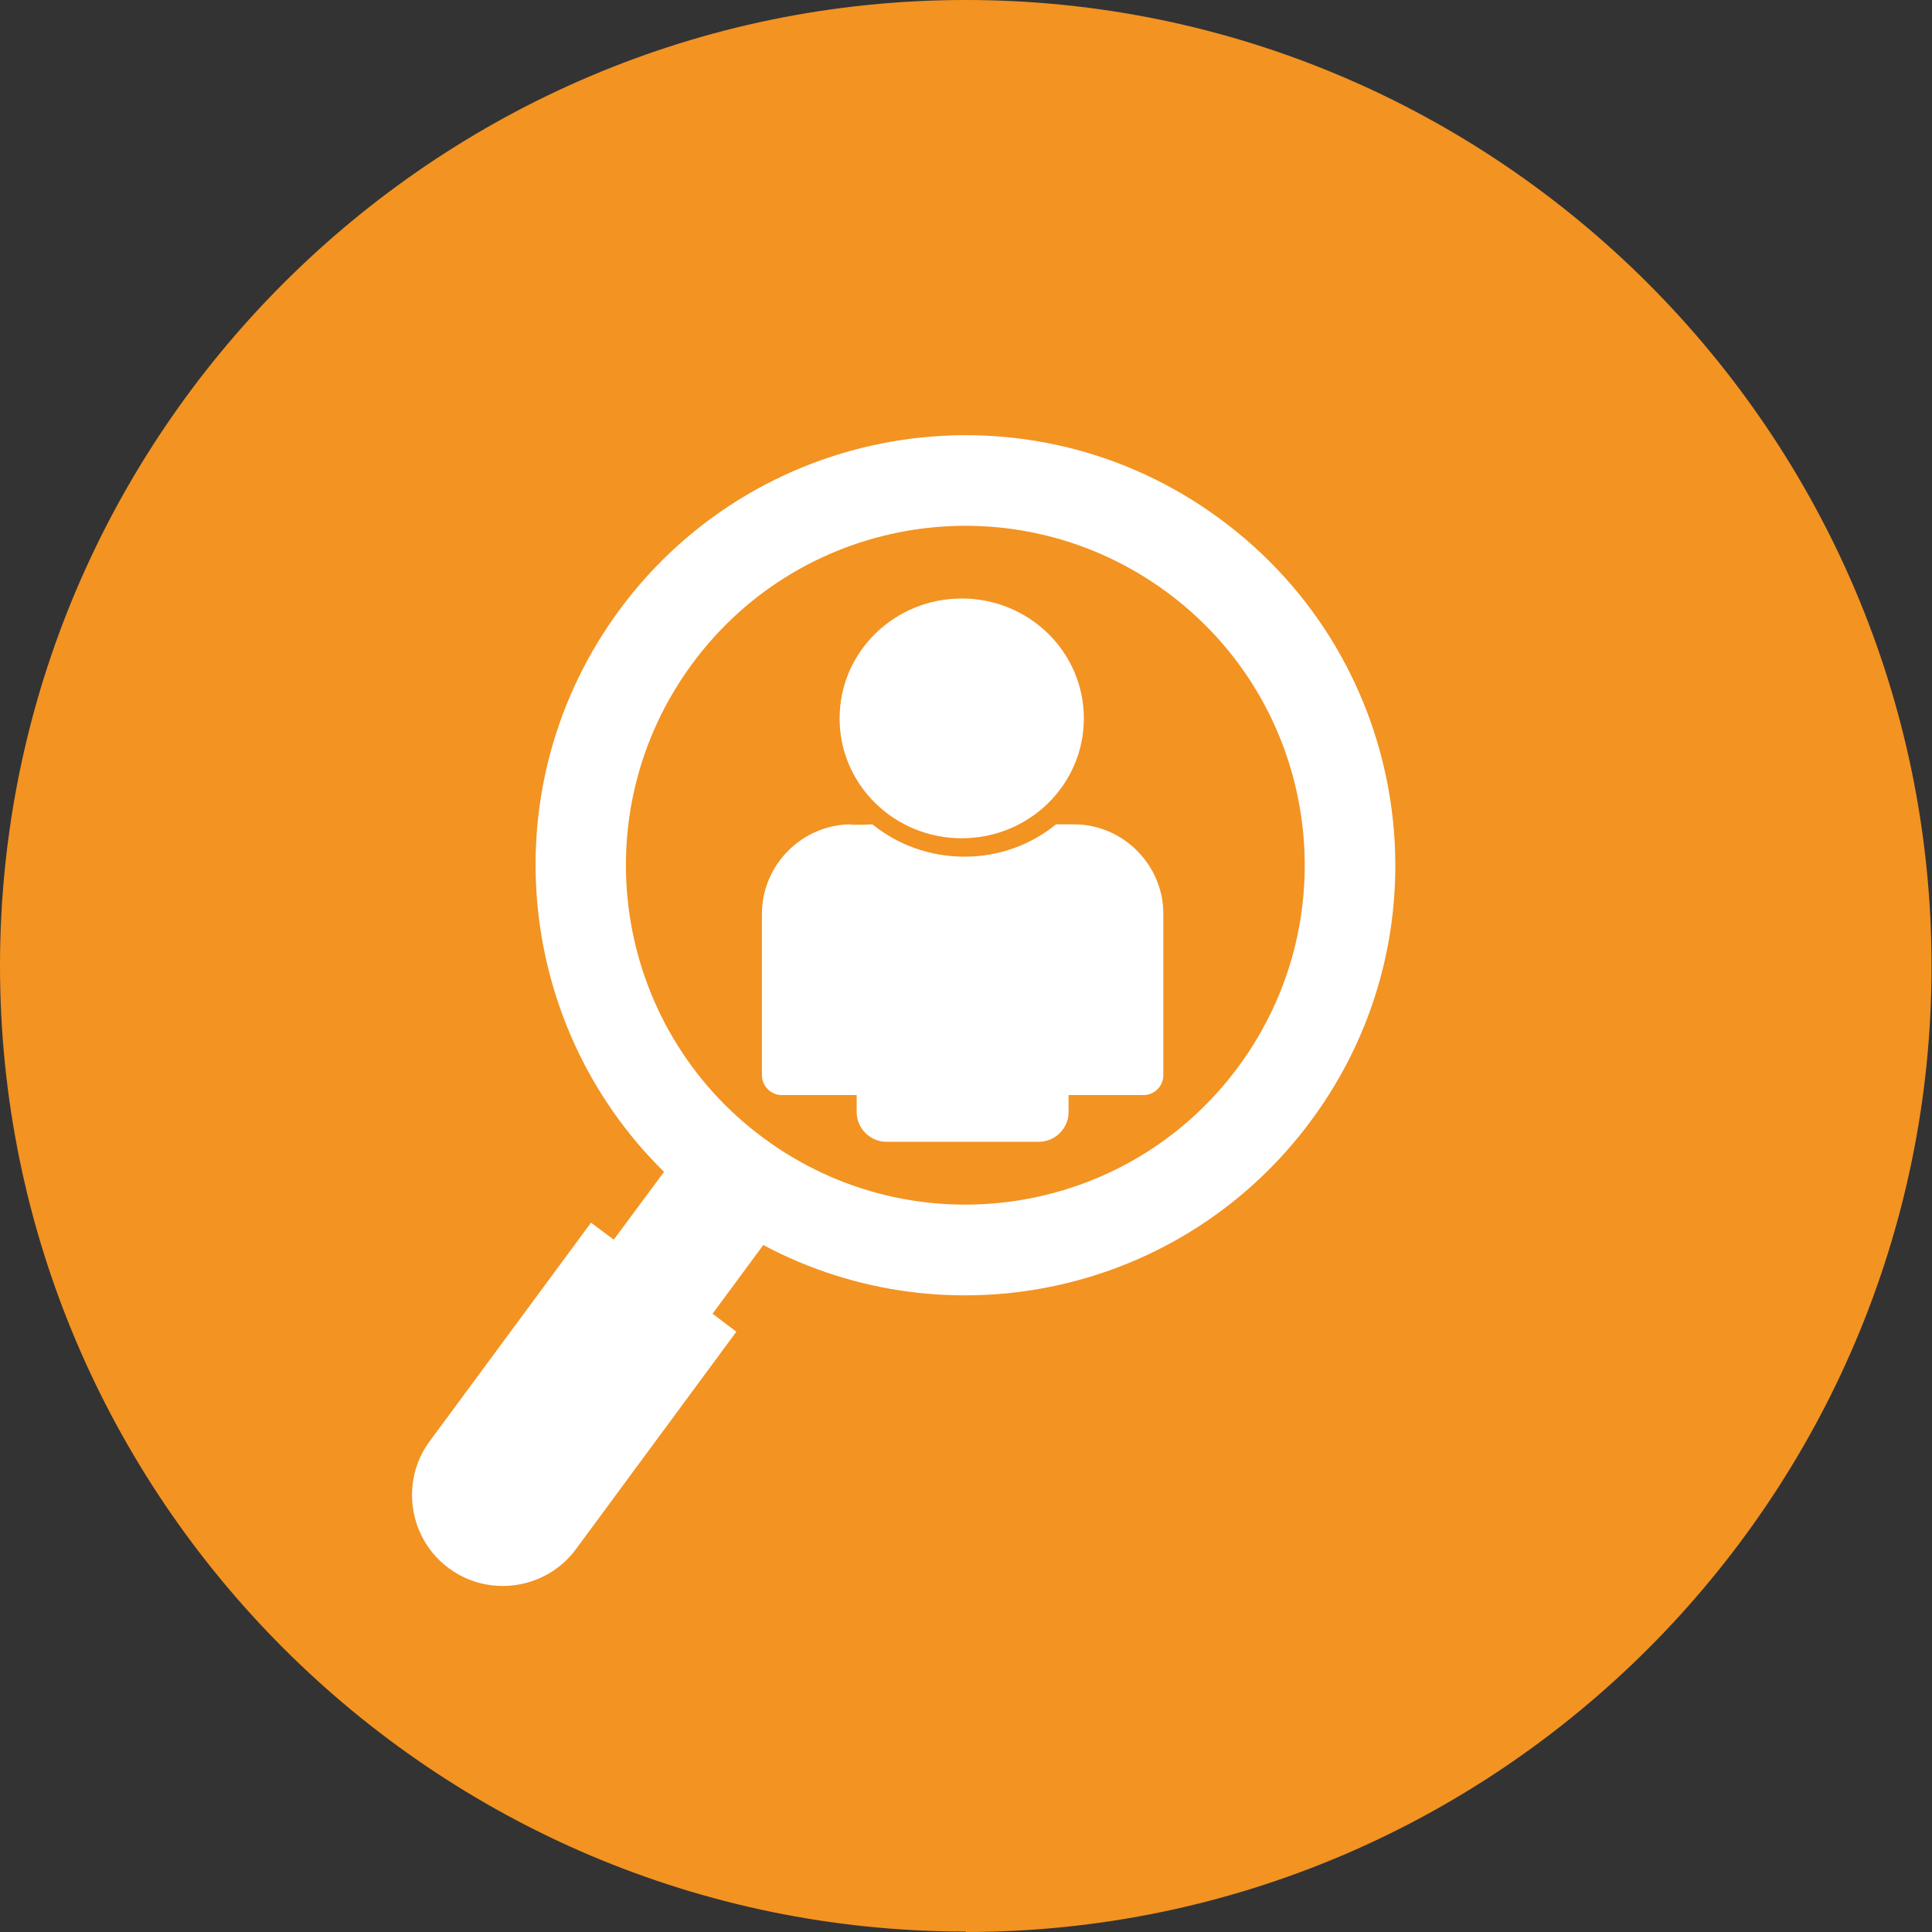 <?xml version="1.0" encoding="UTF-8"?>
<svg id="Ebene_1" xmlns="http://www.w3.org/2000/svg" version="1.1" viewBox="0 0 430.3 430.3">
  <rect x="0" y="0" width="430.3" height="430.3" fill="#333333" stroke="none"/>
  <!-- Generator: Adobe Illustrator 29.6.1, SVG Export Plug-In . SVG Version: 2.1.1 Build 9)  -->
  <defs>
    <style>
      .st0 {
        fill: #f39322;
      }

      .st0, .st1 {
        fill-rule: evenodd;
      }

      .st1 {
        fill: #fff;
      }
    </style>
  </defs>
  <path class="st0" d="M215.1,430.3c118.5,0,215.1-96.6,215.1-215.1S333.6,0,215.1,0,0,96.6,0,215.1s96.6,215.1,215.1,215.1Z"/>
  <path class="st1" d="M189.6,183.7c1.5,0,3.1,0,4.7-.1,5.6,4.5,12.7,7.2,20.5,7.2s14.9-2.7,20.4-7.2c1.4,0,2.7,0,4,0,10.9,0,19.9,9,19.9,19.9v36c0,2.4-2,4.4-4.4,4.4h-16.7v3.8c0,3.6-3,6.6-6.6,6.6h-34c-3.6,0-6.6-3-6.6-6.6v-3.8h-16.7c-2.4,0-4.4-2-4.4-4.4v-36c0-10.9,9-19.9,19.9-19.9h0ZM214.2,186.7c15,0,27.2-11.9,27.2-26.7s-12.2-26.7-27.2-26.7-27.2,11.9-27.2,26.7,12.2,26.7,27.2,26.7Z"/>
  <path class="st1" d="M275.8,237.6c24.8-33.6,17.7-80.9-15.9-105.7-33.6-24.8-80.9-17.7-105.7,15.9-24.8,33.6-17.7,80.9,15.9,105.7,33.6,24.8,80.9,17.7,105.7-15.9h0ZM131.6,272.3l5.1,3.8,11.2-15.1c-33.5-32.9-38.6-86.3-9.9-125.2,31.4-42.5,91.4-51.6,133.9-20.1,42.5,31.4,51.6,91.4,20.1,133.9-28.6,38.7-80.7,49.7-122,27.7l-11.3,15.3,5.3,4-35.7,48.4c-6.6,9-19.4,10.9-28.3,4.3-9-6.6-10.9-19.4-4.3-28.3l35.8-48.5Z"/>
</svg>